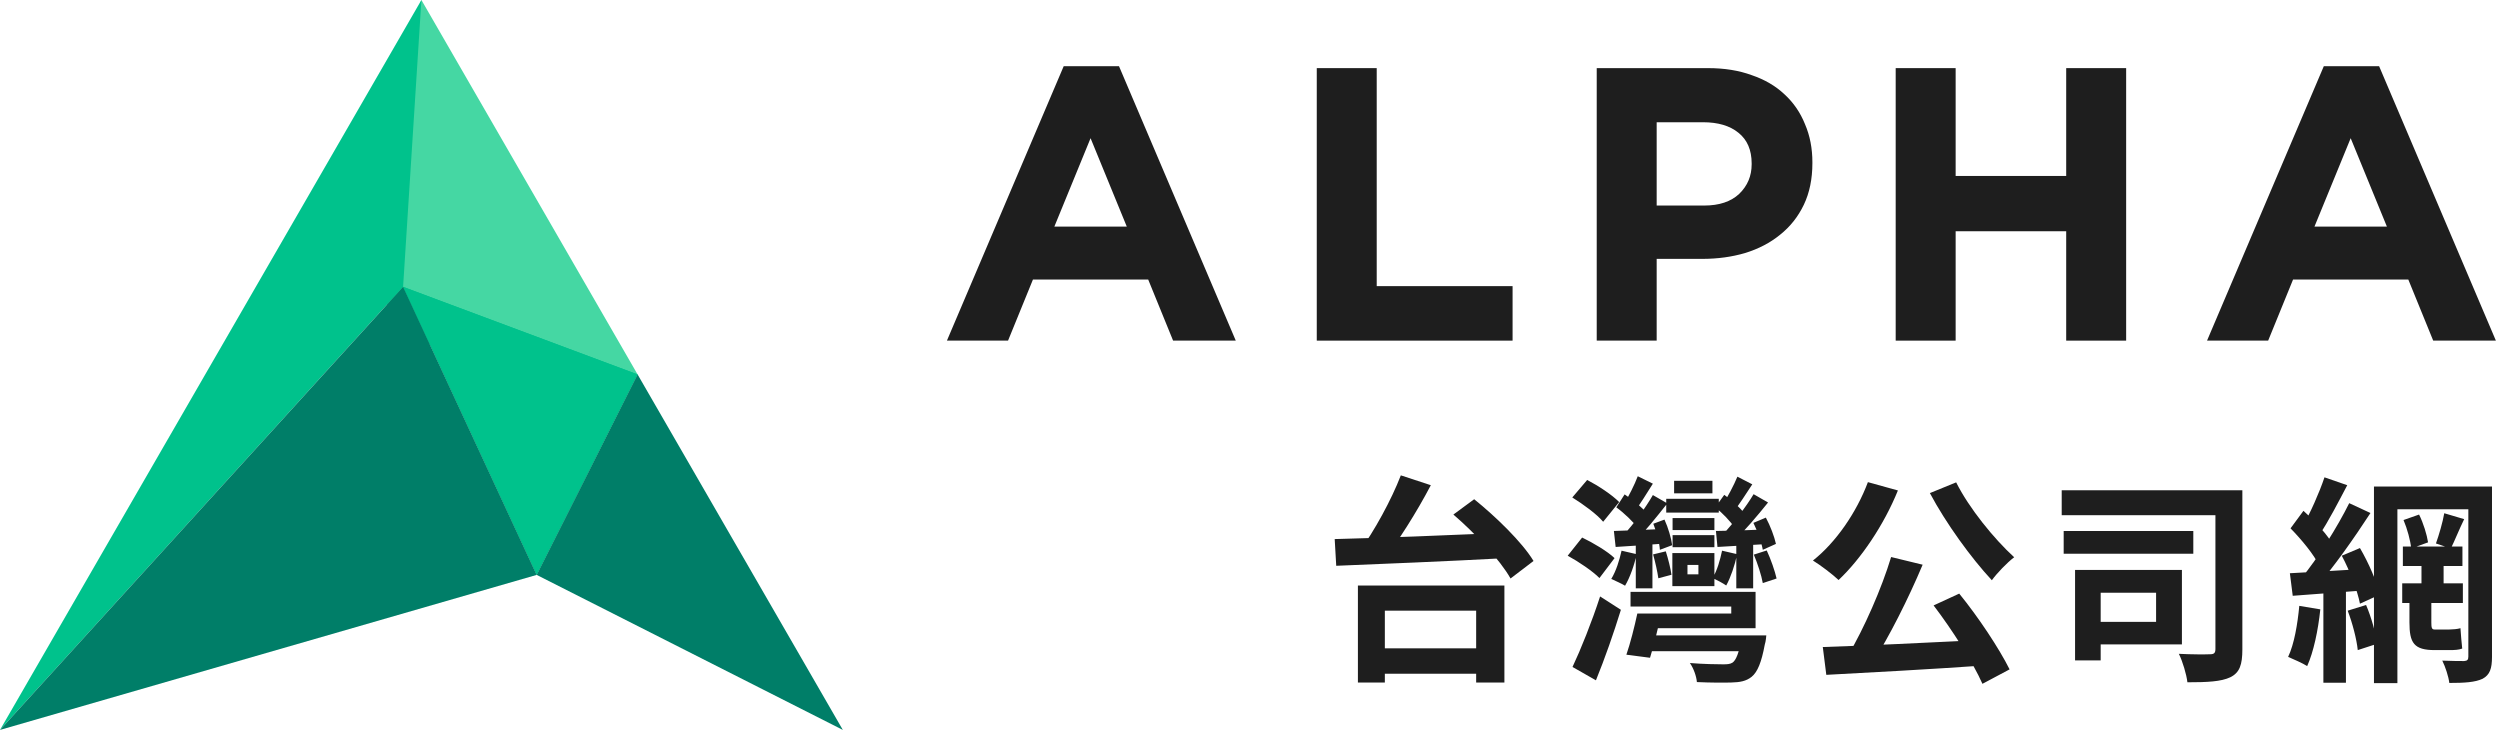 <svg width="411" height="120" viewBox="0 0 411 120" fill="none" xmlns="http://www.w3.org/2000/svg">
<g clip-path="url(#clip0_134_850)">
<path d="M54.686 41.811L69.281 0L104.819 61.554L88.231 72.984L54.686 41.811Z" fill="#45D7A3"/>
<path d="M0 120L66.268 47.157L104.819 61.554L88.231 94.513L66.268 47.157L69.281 0L0 120Z" fill="#00C28C"/>
<path d="M66.268 47.157L104.819 61.554L88.231 94.513L66.268 47.157Z" fill="#00C28C"/>
<path d="M66.268 47.157L0 120L88.231 94.513L66.268 47.157Z" fill="#007E68"/>
<path d="M138.563 120L104.819 61.554L88.231 94.513L138.563 120Z" fill="#007E68"/>
</g>
<path d="M203.162 56H192.858L188.762 45.952H169.818L165.722 56H155.674L174.874 10.88H183.962L203.162 56ZM185.242 37.248L179.29 22.72L173.338 37.248H185.242Z" fill="#1E1E1E"/>
<path d="M248.668 56H216.476V11.2H226.332V47.04H248.668V56Z" fill="#1E1E1E"/>
<path d="M297.957 26.816C297.957 29.419 297.488 31.701 296.549 33.664C295.61 35.627 294.309 37.269 292.645 38.592C291.024 39.915 289.104 40.917 286.885 41.6C284.709 42.24 282.362 42.56 279.845 42.56H272.357V56H262.501V11.2H280.805C283.493 11.2 285.882 11.584 287.973 12.352C290.106 13.077 291.898 14.123 293.349 15.488C294.842 16.853 295.973 18.496 296.741 20.416C297.552 22.293 297.957 24.384 297.957 26.688V26.816ZM287.973 27.008V26.88C287.973 24.661 287.248 22.976 285.797 21.824C284.389 20.672 282.448 20.096 279.973 20.096H272.357V33.792H280.165C282.64 33.792 284.56 33.152 285.925 31.872C287.29 30.549 287.973 28.928 287.973 27.008Z" fill="#1E1E1E"/>
<path d="M349.539 56H339.683V38.016H321.507V56H311.651V11.2H321.507V28.928H339.683V11.2H349.539V56Z" fill="#1E1E1E"/>
<path d="M410.324 56H400.02L395.924 45.952H376.98L372.884 56H362.836L382.036 10.88H391.124L410.324 56ZM392.404 37.248L386.452 22.72L380.5 37.248H392.404Z" fill="#1E1E1E"/>
<path d="M225.184 106.588H245.056V110.764H225.184V106.588ZM223.24 96.256H247.324V112.204H242.68V100.396H227.668V112.204H223.24V96.256ZM230.296 78.148L235.228 79.768C232.888 84.232 229.828 89.056 227.38 92.188L223.492 90.64C225.904 87.364 228.748 82.18 230.296 78.148ZM238.936 84.592L242.356 82.072C245.92 84.952 250.24 89.128 252.112 92.224L248.332 95.104C246.64 92.08 242.536 87.688 238.936 84.592ZM219.424 88.624C226.696 88.444 237.856 88.012 247.756 87.58L247.54 91.756C237.568 92.296 226.768 92.728 219.676 93.016L219.424 88.624Z" fill="#1E1E1E"/>
<path d="M275.224 79.048H281.524V81.1H275.224V79.048ZM274.972 85.168H281.848V87.148H274.972V85.168ZM274.972 87.976H281.848V89.956H274.972V87.976ZM269.932 104.464H287.716V107.056H269.932V104.464ZM273.928 82H282.568V84.268H273.928V82ZM277.42 92.872V94.42H279.22V92.872H277.42ZM274.936 90.928H281.848V96.364H274.936V90.928ZM270.364 100.864H284.62V99.712H268.06V97.3H288.616V103.276H270.364V100.864ZM268.924 88.66H271.66V96.724H268.924V88.66ZM265.324 87.292C267.484 87.22 270.364 87.112 273.388 86.968L273.352 89.38C270.616 89.596 267.952 89.776 265.612 89.92L265.324 87.292ZM269.176 100.864H273.136C272.56 103.348 271.876 106.192 271.264 108.136L267.376 107.632C268.024 105.76 268.708 103.06 269.176 100.864ZM286.348 104.464H290.38C290.38 104.464 290.308 105.472 290.128 105.976C289.588 108.892 288.94 110.476 287.968 111.268C287.068 111.988 286.06 112.168 284.62 112.204C283.432 112.24 281.236 112.24 278.968 112.132C278.896 111.196 278.428 109.864 277.816 109C279.976 109.18 282.352 109.216 283.288 109.216C284.008 109.216 284.44 109.18 284.836 108.928C285.412 108.532 285.916 107.272 286.312 104.896L286.348 104.464ZM271.768 91.144L273.856 90.64C274.252 91.864 274.648 93.484 274.792 94.492L272.632 95.068C272.488 94.024 272.128 92.404 271.768 91.144ZM271.804 86.104L273.64 85.42C274.252 86.752 274.756 88.48 274.9 89.632L272.884 90.388C272.812 89.236 272.344 87.472 271.804 86.104ZM265.72 83.404L267.088 81.28C268.528 82.216 270.076 83.512 270.796 84.448L269.284 86.824C268.564 85.852 267.052 84.376 265.72 83.404ZM269.248 78.292L271.732 79.516C270.688 81.136 269.68 82.864 268.78 83.98L266.908 82.972C267.7 81.712 268.744 79.66 269.248 78.292ZM271.732 81.388L274.108 82.756C272.38 84.952 270.328 87.508 268.672 89.128L266.908 87.94C268.528 86.248 270.58 83.404 271.732 81.388ZM266.584 90.532L269.068 91.108C268.672 92.944 267.952 94.96 267.16 96.292C266.656 95.968 265.504 95.464 264.892 95.176C265.684 93.88 266.224 92.152 266.584 90.532ZM285.448 88.66H288.22V96.724H285.448V88.66ZM282.1 87.292C284.332 87.256 287.212 87.184 290.344 87.04L290.308 89.452C287.464 89.632 284.692 89.776 282.352 89.92L282.1 87.292ZM288.328 91.18L290.452 90.496C291.136 91.972 291.784 93.844 292.072 95.104L289.804 95.86C289.588 94.6 288.94 92.62 288.328 91.18ZM288.256 85.96L290.308 85.096C291.028 86.428 291.712 88.228 291.964 89.416L289.804 90.388C289.588 89.164 288.94 87.328 288.256 85.96ZM281.992 83.404L283.468 81.352C284.728 82.252 286.096 83.476 286.744 84.376L285.124 86.68C284.476 85.708 283.18 84.34 281.992 83.404ZM285.628 78.364L288.076 79.624C287.032 81.208 285.916 82.972 285.016 84.088L283.144 83.044C283.972 81.82 285.052 79.768 285.628 78.364ZM288.292 81.244L290.668 82.612C288.904 84.808 286.744 87.364 285.016 88.984L283.288 87.796C284.908 86.104 287.104 83.26 288.292 81.244ZM283.108 90.532L285.592 91.108C285.196 92.944 284.512 94.96 283.792 96.256C283.288 95.896 282.208 95.32 281.56 95.032C282.316 93.736 282.784 92.08 283.108 90.532ZM258.484 81.784L260.932 78.904C262.732 79.84 265.036 81.352 266.188 82.54L263.56 85.78C262.552 84.556 260.284 82.9 258.484 81.784ZM257.728 91.36L260.104 88.372C261.904 89.236 264.28 90.64 265.432 91.756L262.948 95.032C261.904 93.952 259.528 92.332 257.728 91.36ZM258.52 109.648C259.852 106.84 261.688 102.268 263.056 98.056L266.476 100.252C265.288 104.104 263.812 108.316 262.372 111.844L258.52 109.648Z" fill="#1E1E1E"/>
<path d="M310.9 91.576L316.084 92.836C313.708 98.488 310.504 104.824 307.84 108.964L303.844 107.704C306.436 103.348 309.352 96.724 310.9 91.576ZM299.668 106.372C306.472 106.156 317.02 105.652 326.452 105.184L326.344 109.396C317.092 110.044 307.084 110.584 300.244 110.944L299.668 106.372ZM317.884 99.532L322.096 97.588C325.264 101.476 328.648 106.588 330.376 110.044L325.912 112.42C324.4 108.964 320.908 103.492 317.884 99.532ZM307.084 79.264L312.016 80.632C309.712 86.32 305.932 91.9 302.26 95.356C301.324 94.456 299.236 92.872 298.048 92.152C301.792 89.2 305.212 84.268 307.084 79.264ZM321.592 79.3C323.716 83.548 327.82 88.588 331.132 91.612C329.944 92.512 328.288 94.24 327.46 95.392C324.076 91.756 319.936 86.068 317.272 81.064L321.592 79.3Z" fill="#1E1E1E"/>
<path d="M338.944 80.596H365.728V84.7H338.944V80.596ZM339.268 87.292H360.58V91.036H339.268V87.292ZM364.216 80.596H368.644V106.768C368.644 109.252 368.212 110.584 366.664 111.34C365.152 112.06 362.884 112.168 359.608 112.168C359.464 110.872 358.816 108.712 358.204 107.488C360.256 107.596 362.596 107.596 363.316 107.56C363.964 107.56 364.216 107.38 364.216 106.696V80.596ZM341.14 93.7H345.352V108.568H341.14V93.7ZM344.884 93.7H358.708V105.94H344.884V102.232H354.46V97.444H344.884V93.7Z" fill="#1E1E1E"/>
<path d="M398.092 92.944H401.728V96.868H398.092V92.944ZM401.836 84.376L405.112 85.348C404.284 87.04 403.528 88.948 402.916 90.172L400.468 89.344C400.972 87.94 401.584 85.852 401.836 84.376ZM395.14 85.492L397.696 84.592C398.416 86.032 398.992 87.94 399.172 89.164L396.4 90.172C396.292 88.912 395.752 86.932 395.14 85.492ZM390.28 79.984H407.092V83.728H394.132V112.312H390.28V79.984ZM405.796 79.984H409.684V107.992C409.684 109.936 409.324 110.944 408.136 111.592C406.912 112.168 405.184 112.276 402.664 112.276C402.556 111.268 402.016 109.612 401.512 108.604C402.988 108.676 404.608 108.676 405.112 108.676C405.616 108.64 405.796 108.46 405.796 107.956V79.984ZM395.032 89.848H404.824V93.052H395.032V89.848ZM394.924 95.896H404.896V99.136H394.924V95.896ZM396.112 97.588H399.712V102.34C399.712 103.204 399.784 103.492 400.252 103.492C400.684 103.492 402.232 103.492 402.664 103.492C403.168 103.492 404.032 103.42 404.5 103.276C404.572 104.212 404.68 105.796 404.788 106.624C404.248 106.84 403.492 106.876 402.7 106.876C402.232 106.876 400.684 106.876 400.288 106.876C396.832 106.876 396.112 105.688 396.112 102.304V97.588ZM382.144 78.472L385.888 79.768C384.412 82.576 382.756 85.78 381.388 87.796L378.508 86.608C379.768 84.448 381.316 80.956 382.144 78.472ZM386.212 82.72L389.704 84.34C387.076 88.372 383.584 93.376 380.812 96.472L378.328 95.068C381.028 91.828 384.304 86.572 386.212 82.72ZM376.564 86.86L378.688 83.98C380.56 85.672 382.756 88.012 383.62 89.704L381.28 93.016C380.488 91.252 378.364 88.696 376.564 86.86ZM384.988 91.36L387.976 90.1C389.416 92.548 390.784 95.716 391.216 97.768L387.976 99.244C387.58 97.156 386.32 93.844 384.988 91.36ZM376.456 94.24C379.696 94.06 384.34 93.808 388.84 93.52L388.876 97.048C384.664 97.372 380.272 97.696 376.924 97.948L376.456 94.24ZM385.96 100.396L388.984 99.46C389.848 101.476 390.568 104.104 390.82 105.832L387.616 106.876C387.436 105.112 386.752 102.448 385.96 100.396ZM378.004 99.604L381.46 100.18C381.1 103.636 380.344 107.2 379.3 109.504C378.58 109.036 376.996 108.352 376.168 107.992C377.176 105.868 377.716 102.628 378.004 99.604ZM381.964 96.148H385.672V112.24H381.964V96.148Z" fill="#1E1E1E"/>
<defs>
<clipPath id="clip0_134_850">
<rect width="138.563" height="120" fill="white"/>
</clipPath>
</defs>
</svg>
